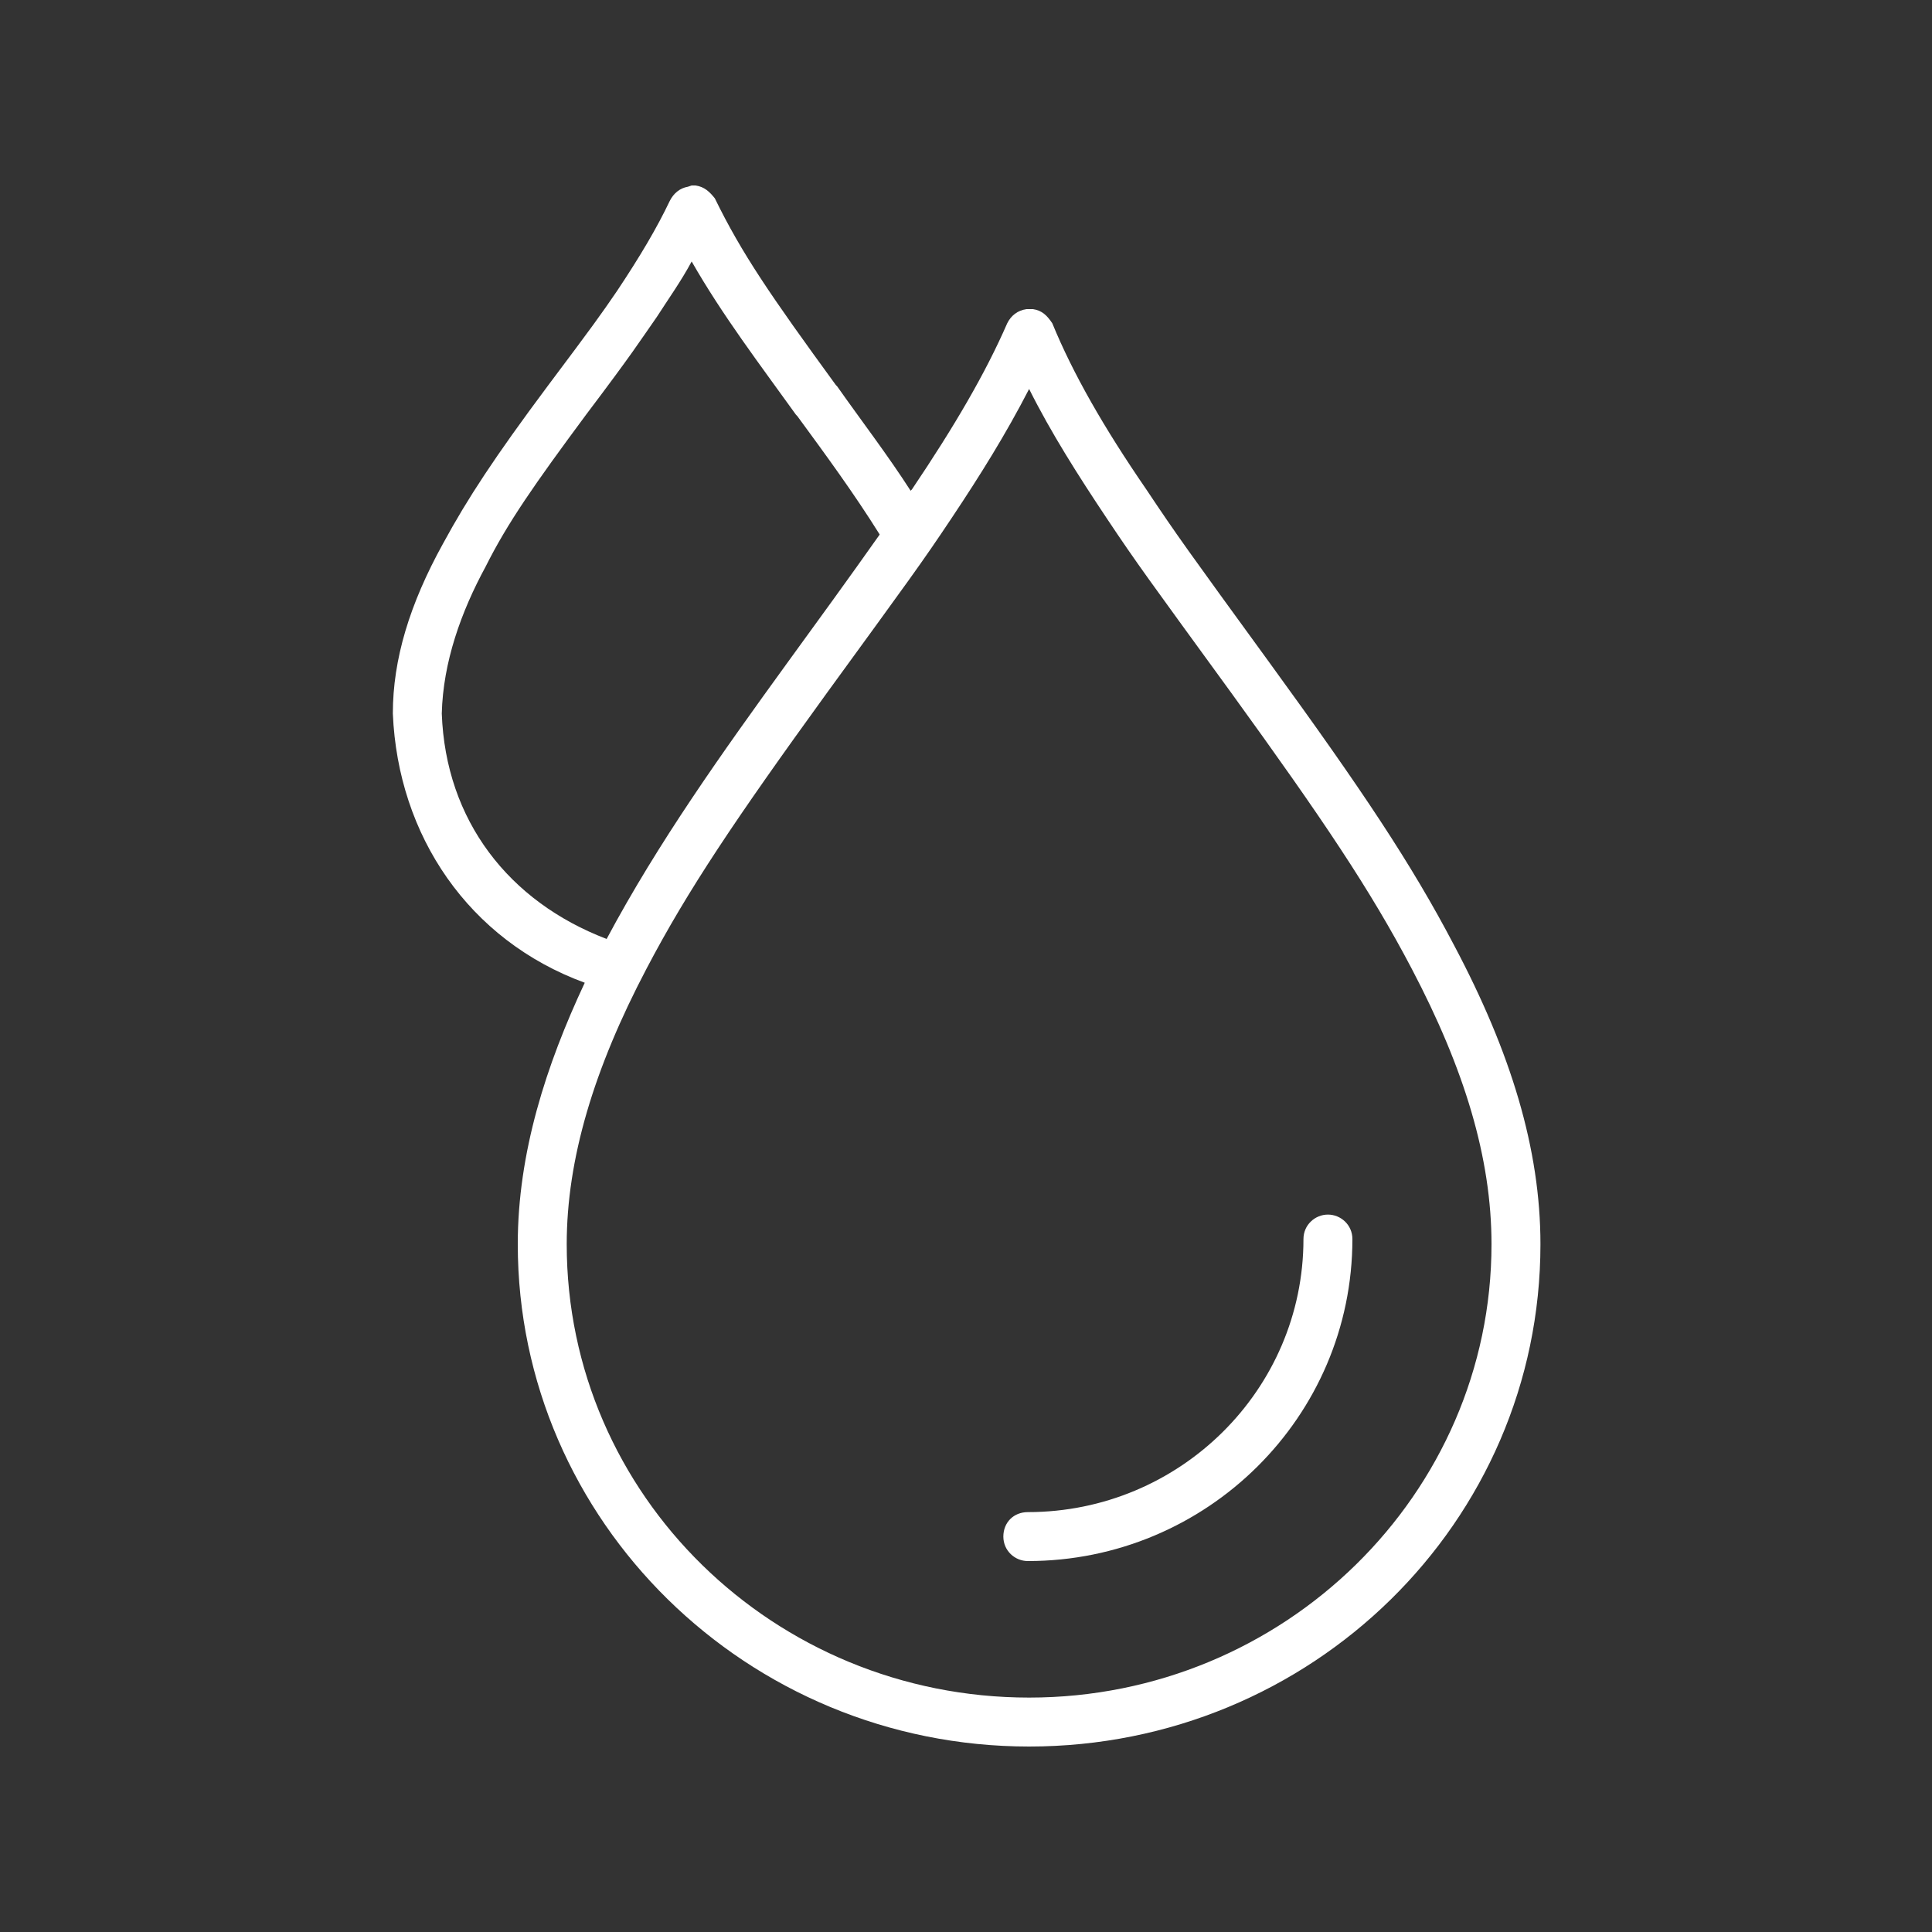 <?xml version="1.0" encoding="utf-8"?>
<!-- Generator: Adobe Illustrator 26.3.1, SVG Export Plug-In . SVG Version: 6.00 Build 0)  -->
<svg version="1.1" id="Water" xmlns="http://www.w3.org/2000/svg" xmlns:xlink="http://www.w3.org/1999/xlink" x="0px" y="0px"
	 width="150px" height="150px" viewBox="0 0 150 150" style="enable-background:new 0 0 150 150;" xml:space="preserve">
<rect x="0" y="0" width="150" height="150" fill="#333333" stroke="none"/>
<style type="text/css">
	.st0{fill:#FFFFFF;}
</style>
<g>
	<g>
		<path class="st0" d="M53.7,20.3c-0.8,1.5-1.8,2.9-2.7,4.3c-1.4,2-1.8,2.7-5.5,7.6c-4,5.4-6.1,8.4-7.8,11.8
			c-1.9,3.5-3.3,7.4-3.4,11.4c0.3,8.3,5.2,14.6,12.8,17.5c4-7.5,9-14.5,14-21.4c2.4-3.3,4.8-6.6,7.2-10c-2-3.2-4.2-6.2-6.4-9.2
			l-0.1-0.1C59,28.3,56.1,24.5,53.7,20.3 M103.1,94.3c1,0,1.9,0.8,1.9,1.9c0,13.8-11.3,25-25.2,25c-1,0-1.9-0.8-1.9-1.9
			s0.8-1.9,1.9-1.9c11.8,0,21.4-9.5,21.4-21.2C101.2,95.1,102.1,94.3,103.1,94.3 M79.9,30.2c-1.8,3.5-3.8,6.7-6,10
			c-2.4,3.6-3.3,4.8-9.7,13.6c-7.1,9.8-10.8,15.3-14,21.4C46.1,83,44,90,44,96.6c0,19.5,16.1,35.2,35.9,35.2s35.9-15.8,35.9-35.2
			c0-6.7-2.1-13.6-6.2-21.4c-3.2-6.1-6.9-11.6-14-21.4c-6.4-8.8-7.3-10-9.7-13.6C83.7,36.9,81.6,33.6,79.9,30.2 M53.7,14.4h0.3
			c0.7,0.1,1.1,0.5,1.5,1c2.1,4.3,4.3,7.5,9.4,14.5c0,0,0.1,0.1,0.1,0.1c1.9,2.7,3.9,5.3,5.7,8.1l0.1-0.1c3.3-4.9,5.7-9,7.4-12.9
			c0.3-0.6,0.8-1,1.5-1.1h0.5c0.7,0.1,1.1,0.5,1.5,1.1C83.3,29,85.7,33.2,89,38c2.4,3.6,3.2,4.7,9.6,13.5c7.2,9.9,11,15.6,14.3,21.9
			c4.4,8.3,6.7,15.8,6.7,23.2c0,21.6-17.8,39-39.7,39s-39.7-17.5-39.7-39c0-7.1,2.2-13.9,5.2-20.3c-9-3.3-14.5-11.4-14.9-20.9v0
			c0-4.2,1.3-8.5,3.9-13.2c1.9-3.5,4-6.7,8.1-12.2c3.6-4.8,4.1-5.5,5.4-7.4c1.8-2.7,3.1-4.9,4.1-7c0.3-0.6,0.8-1,1.4-1.1L53.7,14.4
			L53.7,14.4z"/>
	</g>
</g>
</svg>

